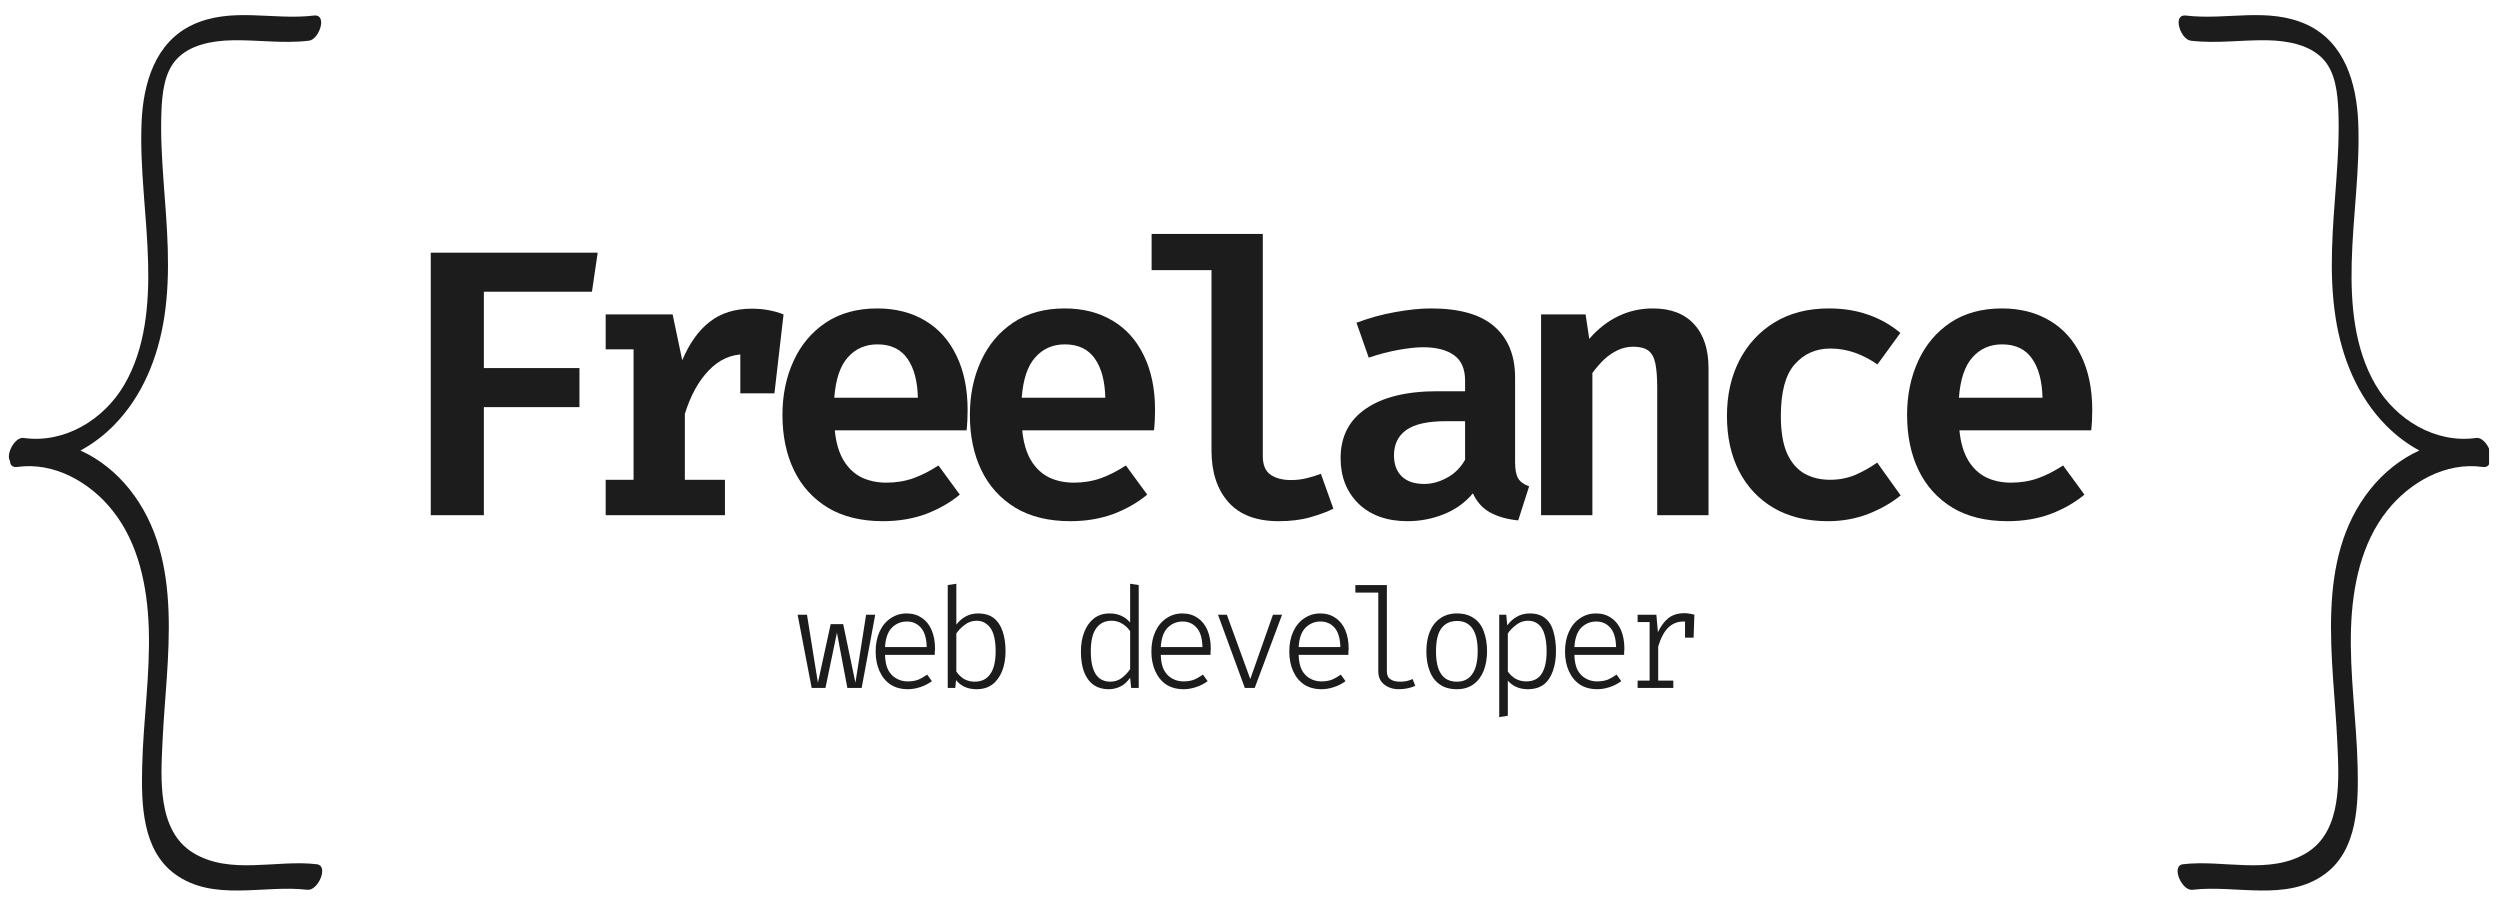 <svg xmlns="http://www.w3.org/2000/svg" xmlns:xlink="http://www.w3.org/1999/xlink" width="200" viewBox="0 0 150 54.75" height="73" preserveAspectRatio="xMidYMid meet"><defs><g></g><clipPath id="dd2d20771f"><path d="M 0.34 0.395 L 19.754 0.395 L 19.754 54 L 0.34 54 Z M 0.34 0.395 " clip-rule="nonzero"></path></clipPath><clipPath id="9ac0262ea4"><path d="M 130.234 0.395 L 149.344 0.395 L 149.344 54 L 130.234 54 Z M 130.234 0.395 " clip-rule="nonzero"></path></clipPath></defs><g fill="#1c1c1c" fill-opacity="1"><g transform="translate(23.173, 30.912)"><g><path d="M 5.859 -13.406 L 5.859 -8.828 L 11.594 -8.828 L 11.594 -6.484 L 5.859 -6.484 L 5.859 0 L 2.672 0 L 2.672 -15.75 L 12.688 -15.75 L 12.344 -13.406 Z M 5.859 -13.406 "></path></g></g></g><g fill="#1c1c1c" fill-opacity="1"><g transform="translate(34.419, 30.912)"><g><path d="M 1.922 0 L 1.922 -2.125 L 3.594 -2.125 L 3.594 -9.953 L 1.922 -9.953 L 1.922 -12.047 L 5.938 -12.047 L 6.516 -9.297 C 6.953 -10.328 7.504 -11.098 8.172 -11.609 C 8.836 -12.129 9.676 -12.391 10.688 -12.391 C 11.07 -12.391 11.414 -12.359 11.719 -12.297 C 12.02 -12.242 12.312 -12.16 12.594 -12.047 L 11.656 -9.484 C 11.426 -9.547 11.203 -9.586 10.984 -9.609 C 10.773 -9.641 10.535 -9.656 10.266 -9.656 C 9.441 -9.656 8.723 -9.332 8.109 -8.688 C 7.492 -8.051 7.016 -7.18 6.672 -6.078 L 6.672 -2.125 L 9.078 -2.125 L 9.078 0 Z M 10 -7.312 L 10 -10.547 L 10.422 -12.047 L 12.594 -12.047 L 12.047 -7.312 Z M 10 -7.312 "></path></g></g></g><g fill="#1c1c1c" fill-opacity="1"><g transform="translate(45.666, 30.912)"><g><path d="M 4.422 -5.094 C 4.492 -4.352 4.672 -3.75 4.953 -3.281 C 5.234 -2.82 5.594 -2.484 6.031 -2.266 C 6.477 -2.055 6.973 -1.953 7.516 -1.953 C 8.086 -1.953 8.629 -2.039 9.141 -2.219 C 9.648 -2.406 10.148 -2.66 10.641 -2.984 L 11.922 -1.234 C 11.359 -0.766 10.688 -0.379 9.906 -0.078 C 9.125 0.211 8.258 0.359 7.312 0.359 C 6 0.359 4.895 0.086 4 -0.453 C 3.102 -1.004 2.426 -1.754 1.969 -2.703 C 1.508 -3.66 1.281 -4.766 1.281 -6.016 C 1.281 -7.211 1.504 -8.297 1.953 -9.266 C 2.398 -10.234 3.047 -11 3.891 -11.562 C 4.742 -12.125 5.77 -12.406 6.969 -12.406 C 8.07 -12.406 9.031 -12.16 9.844 -11.672 C 10.656 -11.191 11.281 -10.492 11.719 -9.578 C 12.164 -8.672 12.391 -7.582 12.391 -6.312 C 12.391 -6.102 12.383 -5.891 12.375 -5.672 C 12.363 -5.453 12.348 -5.258 12.328 -5.094 Z M 6.984 -10.25 C 6.254 -10.25 5.66 -9.988 5.203 -9.469 C 4.742 -8.957 4.473 -8.148 4.391 -7.047 L 9.406 -7.047 C 9.383 -8.047 9.176 -8.828 8.781 -9.391 C 8.383 -9.961 7.785 -10.25 6.984 -10.25 Z M 6.984 -10.25 "></path></g></g></g><g fill="#1c1c1c" fill-opacity="1"><g transform="translate(56.912, 30.912)"><g><path d="M 4.422 -5.094 C 4.492 -4.352 4.672 -3.75 4.953 -3.281 C 5.234 -2.82 5.594 -2.484 6.031 -2.266 C 6.477 -2.055 6.973 -1.953 7.516 -1.953 C 8.086 -1.953 8.629 -2.039 9.141 -2.219 C 9.648 -2.406 10.148 -2.66 10.641 -2.984 L 11.922 -1.234 C 11.359 -0.766 10.688 -0.379 9.906 -0.078 C 9.125 0.211 8.258 0.359 7.312 0.359 C 6 0.359 4.895 0.086 4 -0.453 C 3.102 -1.004 2.426 -1.754 1.969 -2.703 C 1.508 -3.66 1.281 -4.766 1.281 -6.016 C 1.281 -7.211 1.504 -8.297 1.953 -9.266 C 2.398 -10.234 3.047 -11 3.891 -11.562 C 4.742 -12.125 5.77 -12.406 6.969 -12.406 C 8.07 -12.406 9.031 -12.16 9.844 -11.672 C 10.656 -11.191 11.281 -10.492 11.719 -9.578 C 12.164 -8.672 12.391 -7.582 12.391 -6.312 C 12.391 -6.102 12.383 -5.891 12.375 -5.672 C 12.363 -5.453 12.348 -5.258 12.328 -5.094 Z M 6.984 -10.25 C 6.254 -10.25 5.66 -9.988 5.203 -9.469 C 4.742 -8.957 4.473 -8.148 4.391 -7.047 L 9.406 -7.047 C 9.383 -8.047 9.176 -8.828 8.781 -9.391 C 8.383 -9.961 7.785 -10.25 6.984 -10.25 Z M 6.984 -10.25 "></path></g></g></g><g fill="#1c1c1c" fill-opacity="1"><g transform="translate(68.159, 30.912)"><g><path d="M 7.609 -16.875 L 7.609 -3.547 C 7.609 -3.023 7.758 -2.656 8.062 -2.438 C 8.375 -2.219 8.785 -2.109 9.297 -2.109 C 9.629 -2.109 9.941 -2.145 10.234 -2.219 C 10.535 -2.289 10.82 -2.379 11.094 -2.484 L 11.844 -0.391 C 11.469 -0.203 11.004 -0.031 10.453 0.125 C 9.91 0.281 9.281 0.359 8.562 0.359 C 7.227 0.359 6.223 -0.02 5.547 -0.781 C 4.867 -1.551 4.531 -2.582 4.531 -3.875 L 4.531 -14.703 L 0.938 -14.703 L 0.938 -16.875 Z M 7.609 -16.875 "></path></g></g></g><g fill="#1c1c1c" fill-opacity="1"><g transform="translate(79.405, 30.912)"><g><path d="M 11.5 -3.203 C 11.5 -2.742 11.562 -2.41 11.688 -2.203 C 11.82 -1.992 12.039 -1.836 12.344 -1.734 L 11.688 0.312 C 11.039 0.25 10.484 0.094 10.016 -0.156 C 9.555 -0.406 9.207 -0.789 8.969 -1.312 C 8.508 -0.758 7.93 -0.344 7.234 -0.062 C 6.535 0.219 5.805 0.359 5.047 0.359 C 3.816 0.359 2.836 0.008 2.109 -0.688 C 1.391 -1.395 1.031 -2.305 1.031 -3.422 C 1.031 -4.711 1.535 -5.703 2.547 -6.391 C 3.555 -7.086 4.988 -7.438 6.844 -7.438 L 8.5 -7.438 L 8.5 -8.078 C 8.5 -8.773 8.281 -9.281 7.844 -9.594 C 7.406 -9.914 6.781 -10.078 5.969 -10.078 C 5.582 -10.078 5.098 -10.023 4.516 -9.922 C 3.93 -9.816 3.332 -9.66 2.719 -9.453 L 1.984 -11.547 C 2.754 -11.836 3.531 -12.051 4.312 -12.188 C 5.102 -12.332 5.816 -12.406 6.453 -12.406 C 8.16 -12.406 9.426 -12.047 10.25 -11.328 C 11.082 -10.609 11.5 -9.586 11.5 -8.266 Z M 6.062 -1.875 C 6.508 -1.875 6.961 -2 7.422 -2.25 C 7.879 -2.5 8.238 -2.859 8.5 -3.328 L 8.5 -5.641 L 7.359 -5.641 C 6.254 -5.641 5.457 -5.461 4.969 -5.109 C 4.477 -4.754 4.234 -4.25 4.234 -3.594 C 4.234 -3.051 4.391 -2.629 4.703 -2.328 C 5.016 -2.023 5.469 -1.875 6.062 -1.875 Z M 6.062 -1.875 "></path></g></g></g><g fill="#1c1c1c" fill-opacity="1"><g transform="translate(90.652, 30.912)"><g><path d="M 1.812 0 L 1.812 -12.047 L 4.484 -12.047 L 4.703 -10.578 C 5.223 -11.18 5.801 -11.633 6.438 -11.938 C 7.082 -12.25 7.773 -12.406 8.516 -12.406 C 9.586 -12.406 10.41 -12.094 10.984 -11.469 C 11.566 -10.844 11.859 -9.961 11.859 -8.828 L 11.859 0 L 8.781 0 L 8.781 -7.672 C 8.781 -8.266 8.742 -8.738 8.672 -9.094 C 8.598 -9.457 8.457 -9.719 8.25 -9.875 C 8.039 -10.031 7.738 -10.109 7.344 -10.109 C 7.02 -10.109 6.711 -10.039 6.422 -9.906 C 6.129 -9.77 5.852 -9.582 5.594 -9.344 C 5.344 -9.102 5.109 -8.832 4.891 -8.531 L 4.891 0 Z M 1.812 0 "></path></g></g></g><g fill="#1c1c1c" fill-opacity="1"><g transform="translate(101.898, 30.912)"><g><path d="M 7.906 -2.125 C 8.438 -2.125 8.93 -2.219 9.391 -2.406 C 9.848 -2.602 10.297 -2.852 10.734 -3.156 L 12.141 -1.188 C 11.609 -0.75 10.961 -0.379 10.203 -0.078 C 9.453 0.211 8.645 0.359 7.781 0.359 C 6.508 0.359 5.422 0.094 4.516 -0.438 C 3.617 -0.969 2.926 -1.707 2.438 -2.656 C 1.957 -3.602 1.719 -4.703 1.719 -5.953 C 1.719 -7.191 1.961 -8.297 2.453 -9.266 C 2.953 -10.242 3.656 -11.008 4.562 -11.562 C 5.477 -12.125 6.566 -12.406 7.828 -12.406 C 8.703 -12.406 9.488 -12.281 10.188 -12.031 C 10.895 -11.789 11.539 -11.426 12.125 -10.938 L 10.75 -9.047 C 10.312 -9.348 9.859 -9.582 9.391 -9.75 C 8.922 -9.914 8.43 -10 7.922 -10 C 7.047 -10 6.332 -9.68 5.781 -9.047 C 5.227 -8.422 4.953 -7.391 4.953 -5.953 C 4.953 -5.016 5.078 -4.266 5.328 -3.703 C 5.586 -3.141 5.941 -2.734 6.391 -2.484 C 6.836 -2.242 7.344 -2.125 7.906 -2.125 Z M 7.906 -2.125 "></path></g></g></g><g fill="#1c1c1c" fill-opacity="1"><g transform="translate(113.144, 30.912)"><g><path d="M 4.422 -5.094 C 4.492 -4.352 4.672 -3.75 4.953 -3.281 C 5.234 -2.82 5.594 -2.484 6.031 -2.266 C 6.477 -2.055 6.973 -1.953 7.516 -1.953 C 8.086 -1.953 8.629 -2.039 9.141 -2.219 C 9.648 -2.406 10.148 -2.66 10.641 -2.984 L 11.922 -1.234 C 11.359 -0.766 10.688 -0.379 9.906 -0.078 C 9.125 0.211 8.258 0.359 7.312 0.359 C 6 0.359 4.895 0.086 4 -0.453 C 3.102 -1.004 2.426 -1.754 1.969 -2.703 C 1.508 -3.66 1.281 -4.766 1.281 -6.016 C 1.281 -7.211 1.504 -8.297 1.953 -9.266 C 2.398 -10.234 3.047 -11 3.891 -11.562 C 4.742 -12.125 5.77 -12.406 6.969 -12.406 C 8.07 -12.406 9.031 -12.16 9.844 -11.672 C 10.656 -11.191 11.281 -10.492 11.719 -9.578 C 12.164 -8.672 12.391 -7.582 12.391 -6.312 C 12.391 -6.102 12.383 -5.891 12.375 -5.672 C 12.363 -5.453 12.348 -5.258 12.328 -5.094 Z M 6.984 -10.25 C 6.254 -10.25 5.66 -9.988 5.203 -9.469 C 4.742 -8.957 4.473 -8.148 4.391 -7.047 L 9.406 -7.047 C 9.383 -8.047 9.176 -8.828 8.781 -9.391 C 8.383 -9.961 7.785 -10.25 6.984 -10.25 Z M 6.984 -10.25 "></path></g></g></g><g clip-path="url(#dd2d20771f)"><path fill="#1c1c1c" d="M 19.012 51.855 C 16.598 51.562 13.805 52.527 11.586 51.168 C 9.43 49.848 9.648 46.727 9.75 44.523 C 9.973 39.551 11.148 33.598 7.777 29.363 C 6.977 28.359 5.965 27.543 4.828 27.031 C 5.559 26.637 6.234 26.125 6.82 25.531 C 8.543 23.793 9.484 21.449 9.855 19.039 C 10.277 16.32 10.012 13.578 9.812 10.852 C 9.711 9.449 9.629 8.039 9.688 6.629 C 9.734 5.613 9.852 4.395 10.551 3.602 C 11.363 2.676 12.746 2.445 13.902 2.418 C 15.457 2.383 16.992 2.629 18.543 2.441 C 19.156 2.367 19.676 0.828 18.824 0.934 C 16.387 1.227 13.883 0.402 11.555 1.488 C 9.316 2.535 8.598 4.988 8.496 7.305 C 8.375 10.129 8.816 12.938 8.887 15.758 C 8.949 18.246 8.734 20.898 7.457 23.086 C 6.23 25.191 3.855 26.625 1.418 26.277 C 0.891 26.203 0.34 27.25 0.598 27.656 C 0.609 27.895 0.738 28.059 1.039 28.016 C 3.242 27.707 5.395 28.926 6.75 30.629 C 8.32 32.598 8.84 35.195 8.926 37.672 C 9.02 40.441 8.598 43.195 8.531 45.957 C 8.477 48.195 8.512 50.984 10.488 52.438 C 12.793 54.133 15.844 53.074 18.441 53.387 C 19.078 53.469 19.746 51.945 19.012 51.855 Z M 19.012 51.855 " fill-opacity="1" fill-rule="nonzero"></path></g><g clip-path="url(#9ac0262ea4)"><path fill="#1c1c1c" d="M 130.977 51.855 C 133.395 51.562 136.184 52.527 138.402 51.168 C 140.559 49.848 140.34 46.727 140.238 44.523 C 140.016 39.551 138.84 33.598 142.211 29.363 C 143.012 28.359 144.027 27.543 145.16 27.031 C 144.43 26.637 143.754 26.125 143.168 25.531 C 141.445 23.793 140.504 21.449 140.133 19.039 C 139.711 16.32 139.977 13.578 140.176 10.852 C 140.277 9.449 140.359 8.039 140.301 6.629 C 140.254 5.613 140.137 4.395 139.438 3.602 C 138.625 2.676 137.242 2.445 136.086 2.418 C 134.531 2.383 132.996 2.629 131.445 2.441 C 130.832 2.367 130.312 0.828 131.164 0.934 C 133.602 1.227 136.105 0.402 138.434 1.488 C 140.672 2.535 141.391 4.988 141.492 7.305 C 141.613 10.129 141.172 12.938 141.102 15.758 C 141.039 18.246 141.254 20.898 142.531 23.086 C 143.762 25.191 146.133 26.625 148.57 26.277 C 149.098 26.203 149.648 27.25 149.395 27.656 C 149.379 27.895 149.25 28.059 148.949 28.016 C 146.75 27.707 144.594 28.926 143.238 30.629 C 141.668 32.598 141.148 35.195 141.062 37.672 C 140.969 40.441 141.391 43.195 141.457 45.957 C 141.512 48.195 141.477 50.984 139.5 52.438 C 137.195 54.133 134.145 53.074 131.547 53.387 C 130.91 53.469 130.242 51.945 130.977 51.855 Z M 130.977 51.855 " fill-opacity="1" fill-rule="nonzero"></path></g><g fill="#1c1c1c" fill-opacity="1"><g transform="translate(47.669, 41.275)"><g><path d="M 4.031 0 L 3.172 0 L 2.547 -3.312 L 1.859 0 L 1.031 0 L 0.188 -4.391 L 0.75 -4.391 L 1.406 -0.312 L 2.172 -3.828 L 2.922 -3.828 L 3.656 -0.312 L 4.297 -4.391 L 4.844 -4.391 Z M 4.031 0 "></path></g></g></g><g fill="#1c1c1c" fill-opacity="1"><g transform="translate(51.805, 41.275)"><g><path d="M 1.297 -1.984 C 1.305 -1.617 1.367 -1.316 1.484 -1.078 C 1.609 -0.848 1.773 -0.676 1.984 -0.562 C 2.191 -0.445 2.414 -0.391 2.656 -0.391 C 2.883 -0.391 3.086 -0.422 3.266 -0.484 C 3.441 -0.555 3.629 -0.66 3.828 -0.797 L 4.109 -0.406 C 3.898 -0.25 3.664 -0.129 3.406 -0.047 C 3.156 0.035 2.91 0.078 2.672 0.078 C 2.266 0.078 1.914 -0.016 1.625 -0.203 C 1.344 -0.391 1.125 -0.656 0.969 -1 C 0.812 -1.344 0.734 -1.738 0.734 -2.188 C 0.734 -2.633 0.812 -3.031 0.969 -3.375 C 1.125 -3.719 1.344 -3.984 1.625 -4.172 C 1.906 -4.367 2.227 -4.469 2.594 -4.469 C 2.945 -4.469 3.25 -4.379 3.5 -4.203 C 3.758 -4.035 3.957 -3.789 4.094 -3.469 C 4.227 -3.156 4.297 -2.781 4.297 -2.344 C 4.297 -2.27 4.289 -2.203 4.281 -2.141 C 4.281 -2.086 4.281 -2.035 4.281 -1.984 Z M 2.609 -3.984 C 2.254 -3.984 1.953 -3.859 1.703 -3.609 C 1.461 -3.359 1.328 -2.973 1.297 -2.453 L 3.797 -2.453 C 3.785 -2.973 3.672 -3.359 3.453 -3.609 C 3.234 -3.859 2.953 -3.984 2.609 -3.984 Z M 2.609 -3.984 "></path></g></g></g><g fill="#1c1c1c" fill-opacity="1"><g transform="translate(55.942, 41.275)"><g><path d="M 1.438 -3.797 C 1.602 -4.016 1.797 -4.18 2.016 -4.297 C 2.234 -4.41 2.473 -4.469 2.734 -4.469 C 3.129 -4.469 3.445 -4.375 3.688 -4.188 C 3.926 -4 4.102 -3.734 4.219 -3.391 C 4.332 -3.047 4.391 -2.648 4.391 -2.203 C 4.391 -1.754 4.32 -1.359 4.188 -1.016 C 4.051 -0.672 3.852 -0.398 3.594 -0.203 C 3.344 -0.016 3.031 0.078 2.656 0.078 C 2.125 0.078 1.711 -0.102 1.422 -0.469 L 1.375 0 L 0.922 0 L 0.922 -6.172 L 1.438 -6.25 Z M 2.531 -0.375 C 2.945 -0.375 3.258 -0.523 3.469 -0.828 C 3.688 -1.129 3.797 -1.586 3.797 -2.203 C 3.797 -2.598 3.754 -2.93 3.672 -3.203 C 3.586 -3.473 3.457 -3.676 3.281 -3.812 C 3.113 -3.957 2.906 -4.031 2.656 -4.031 C 2.383 -4.031 2.145 -3.945 1.938 -3.781 C 1.727 -3.625 1.562 -3.453 1.438 -3.266 L 1.438 -0.984 C 1.562 -0.797 1.719 -0.645 1.906 -0.531 C 2.102 -0.426 2.312 -0.375 2.531 -0.375 Z M 2.531 -0.375 "></path></g></g></g><g fill="#1c1c1c" fill-opacity="1"><g transform="translate(60.078, 41.275)"><g></g></g></g><g fill="#1c1c1c" fill-opacity="1"><g transform="translate(64.214, 41.275)"><g><path d="M 3.594 -6.25 L 4.109 -6.172 L 4.109 0 L 3.656 0 L 3.594 -0.609 C 3.414 -0.359 3.219 -0.18 3 -0.078 C 2.781 0.023 2.555 0.078 2.328 0.078 C 1.941 0.078 1.625 -0.016 1.375 -0.203 C 1.125 -0.391 0.938 -0.656 0.812 -1 C 0.695 -1.344 0.641 -1.738 0.641 -2.188 C 0.641 -2.625 0.707 -3.016 0.844 -3.359 C 0.977 -3.703 1.172 -3.973 1.422 -4.172 C 1.68 -4.367 1.992 -4.469 2.359 -4.469 C 2.629 -4.469 2.863 -4.422 3.062 -4.328 C 3.258 -4.242 3.438 -4.109 3.594 -3.922 Z M 2.484 -4.031 C 2.078 -4.031 1.766 -3.875 1.547 -3.562 C 1.336 -3.258 1.234 -2.801 1.234 -2.188 C 1.234 -1.801 1.273 -1.473 1.359 -1.203 C 1.441 -0.93 1.57 -0.723 1.75 -0.578 C 1.926 -0.441 2.145 -0.375 2.406 -0.375 C 2.676 -0.375 2.91 -0.453 3.109 -0.609 C 3.305 -0.766 3.469 -0.938 3.594 -1.125 L 3.594 -3.406 C 3.457 -3.602 3.297 -3.754 3.109 -3.859 C 2.922 -3.973 2.711 -4.031 2.484 -4.031 Z M 2.484 -4.031 "></path></g></g></g><g fill="#1c1c1c" fill-opacity="1"><g transform="translate(68.35, 41.275)"><g><path d="M 1.297 -1.984 C 1.305 -1.617 1.367 -1.316 1.484 -1.078 C 1.609 -0.848 1.773 -0.676 1.984 -0.562 C 2.191 -0.445 2.414 -0.391 2.656 -0.391 C 2.883 -0.391 3.086 -0.422 3.266 -0.484 C 3.441 -0.555 3.629 -0.66 3.828 -0.797 L 4.109 -0.406 C 3.898 -0.25 3.664 -0.129 3.406 -0.047 C 3.156 0.035 2.91 0.078 2.672 0.078 C 2.266 0.078 1.914 -0.016 1.625 -0.203 C 1.344 -0.391 1.125 -0.656 0.969 -1 C 0.812 -1.344 0.734 -1.738 0.734 -2.188 C 0.734 -2.633 0.812 -3.031 0.969 -3.375 C 1.125 -3.719 1.344 -3.984 1.625 -4.172 C 1.906 -4.367 2.227 -4.469 2.594 -4.469 C 2.945 -4.469 3.25 -4.379 3.5 -4.203 C 3.758 -4.035 3.957 -3.789 4.094 -3.469 C 4.227 -3.156 4.297 -2.781 4.297 -2.344 C 4.297 -2.27 4.289 -2.203 4.281 -2.141 C 4.281 -2.086 4.281 -2.035 4.281 -1.984 Z M 2.609 -3.984 C 2.254 -3.984 1.953 -3.859 1.703 -3.609 C 1.461 -3.359 1.328 -2.973 1.297 -2.453 L 3.797 -2.453 C 3.785 -2.973 3.672 -3.359 3.453 -3.609 C 3.234 -3.859 2.953 -3.984 2.609 -3.984 Z M 2.609 -3.984 "></path></g></g></g><g fill="#1c1c1c" fill-opacity="1"><g transform="translate(72.486, 41.275)"><g><path d="M 4.438 -4.391 L 2.797 0 L 2.203 0 L 0.594 -4.391 L 1.125 -4.391 L 2.531 -0.531 L 3.891 -4.391 Z M 4.438 -4.391 "></path></g></g></g><g fill="#1c1c1c" fill-opacity="1"><g transform="translate(76.623, 41.275)"><g><path d="M 1.297 -1.984 C 1.305 -1.617 1.367 -1.316 1.484 -1.078 C 1.609 -0.848 1.773 -0.676 1.984 -0.562 C 2.191 -0.445 2.414 -0.391 2.656 -0.391 C 2.883 -0.391 3.086 -0.422 3.266 -0.484 C 3.441 -0.555 3.629 -0.66 3.828 -0.797 L 4.109 -0.406 C 3.898 -0.25 3.664 -0.129 3.406 -0.047 C 3.156 0.035 2.91 0.078 2.672 0.078 C 2.266 0.078 1.914 -0.016 1.625 -0.203 C 1.344 -0.391 1.125 -0.656 0.969 -1 C 0.812 -1.344 0.734 -1.738 0.734 -2.188 C 0.734 -2.633 0.812 -3.031 0.969 -3.375 C 1.125 -3.719 1.344 -3.984 1.625 -4.172 C 1.906 -4.367 2.227 -4.469 2.594 -4.469 C 2.945 -4.469 3.25 -4.379 3.5 -4.203 C 3.758 -4.035 3.957 -3.789 4.094 -3.469 C 4.227 -3.156 4.297 -2.781 4.297 -2.344 C 4.297 -2.27 4.289 -2.203 4.281 -2.141 C 4.281 -2.086 4.281 -2.035 4.281 -1.984 Z M 2.609 -3.984 C 2.254 -3.984 1.953 -3.859 1.703 -3.609 C 1.461 -3.359 1.328 -2.973 1.297 -2.453 L 3.797 -2.453 C 3.785 -2.973 3.672 -3.359 3.453 -3.609 C 3.234 -3.859 2.953 -3.984 2.609 -3.984 Z M 2.609 -3.984 "></path></g></g></g><g fill="#1c1c1c" fill-opacity="1"><g transform="translate(80.759, 41.275)"><g><path d="M 2.453 -6.172 L 2.453 -1 C 2.453 -0.77 2.523 -0.609 2.672 -0.516 C 2.816 -0.422 3.004 -0.375 3.234 -0.375 C 3.367 -0.375 3.5 -0.383 3.625 -0.406 C 3.75 -0.438 3.875 -0.477 4 -0.531 L 4.156 -0.125 C 4.039 -0.07 3.898 -0.023 3.734 0.016 C 3.566 0.055 3.379 0.078 3.172 0.078 C 2.828 0.078 2.535 -0.016 2.297 -0.203 C 2.055 -0.391 1.938 -0.656 1.938 -1 L 1.938 -5.719 L 0.562 -5.719 L 0.562 -6.172 Z M 2.453 -6.172 "></path></g></g></g><g fill="#1c1c1c" fill-opacity="1"><g transform="translate(84.895, 41.275)"><g><path d="M 2.531 -4.469 C 2.926 -4.469 3.258 -4.375 3.531 -4.188 C 3.801 -4.008 4 -3.75 4.125 -3.406 C 4.258 -3.062 4.328 -2.66 4.328 -2.203 C 4.328 -1.766 4.258 -1.375 4.125 -1.031 C 3.988 -0.688 3.785 -0.414 3.516 -0.219 C 3.242 -0.02 2.91 0.078 2.516 0.078 C 2.109 0.078 1.77 -0.016 1.5 -0.203 C 1.227 -0.391 1.023 -0.656 0.891 -1 C 0.754 -1.344 0.688 -1.738 0.688 -2.188 C 0.688 -2.633 0.754 -3.031 0.891 -3.375 C 1.035 -3.719 1.242 -3.984 1.516 -4.172 C 1.785 -4.367 2.125 -4.469 2.531 -4.469 Z M 2.531 -4.016 C 2.113 -4.016 1.797 -3.863 1.578 -3.562 C 1.367 -3.27 1.266 -2.812 1.266 -2.188 C 1.266 -1.582 1.367 -1.129 1.578 -0.828 C 1.785 -0.523 2.098 -0.375 2.516 -0.375 C 2.922 -0.375 3.227 -0.523 3.438 -0.828 C 3.656 -1.129 3.766 -1.586 3.766 -2.203 C 3.766 -2.816 3.66 -3.27 3.453 -3.562 C 3.242 -3.863 2.938 -4.016 2.531 -4.016 Z M 2.531 -4.016 "></path></g></g></g><g fill="#1c1c1c" fill-opacity="1"><g transform="translate(89.031, 41.275)"><g><path d="M 2.75 -4.469 C 3.133 -4.469 3.441 -4.375 3.672 -4.188 C 3.91 -4 4.078 -3.734 4.172 -3.391 C 4.273 -3.047 4.328 -2.648 4.328 -2.203 C 4.328 -1.754 4.266 -1.359 4.141 -1.016 C 4.023 -0.672 3.844 -0.398 3.594 -0.203 C 3.344 -0.016 3.023 0.078 2.641 0.078 C 2.141 0.078 1.738 -0.094 1.438 -0.438 L 1.438 1.672 L 0.922 1.75 L 0.922 -4.391 L 1.344 -4.391 L 1.406 -3.75 C 1.562 -3.969 1.75 -4.141 1.969 -4.266 C 2.195 -4.398 2.457 -4.469 2.75 -4.469 Z M 2.656 -4.031 C 2.383 -4.031 2.145 -3.945 1.938 -3.781 C 1.727 -3.625 1.562 -3.453 1.438 -3.266 L 1.438 -0.984 C 1.562 -0.805 1.719 -0.66 1.906 -0.547 C 2.102 -0.441 2.316 -0.391 2.547 -0.391 C 2.953 -0.391 3.254 -0.535 3.453 -0.828 C 3.66 -1.129 3.766 -1.586 3.766 -2.203 C 3.766 -2.598 3.723 -2.93 3.641 -3.203 C 3.566 -3.473 3.445 -3.676 3.281 -3.812 C 3.113 -3.957 2.906 -4.031 2.656 -4.031 Z M 2.656 -4.031 "></path></g></g></g><g fill="#1c1c1c" fill-opacity="1"><g transform="translate(93.167, 41.275)"><g><path d="M 1.297 -1.984 C 1.305 -1.617 1.367 -1.316 1.484 -1.078 C 1.609 -0.848 1.773 -0.676 1.984 -0.562 C 2.191 -0.445 2.414 -0.391 2.656 -0.391 C 2.883 -0.391 3.086 -0.422 3.266 -0.484 C 3.441 -0.555 3.629 -0.66 3.828 -0.797 L 4.109 -0.406 C 3.898 -0.25 3.664 -0.129 3.406 -0.047 C 3.156 0.035 2.91 0.078 2.672 0.078 C 2.266 0.078 1.914 -0.016 1.625 -0.203 C 1.344 -0.391 1.125 -0.656 0.969 -1 C 0.812 -1.344 0.734 -1.738 0.734 -2.188 C 0.734 -2.633 0.812 -3.031 0.969 -3.375 C 1.125 -3.719 1.344 -3.984 1.625 -4.172 C 1.906 -4.367 2.227 -4.469 2.594 -4.469 C 2.945 -4.469 3.25 -4.379 3.5 -4.203 C 3.758 -4.035 3.957 -3.789 4.094 -3.469 C 4.227 -3.156 4.297 -2.781 4.297 -2.344 C 4.297 -2.27 4.289 -2.203 4.281 -2.141 C 4.281 -2.086 4.281 -2.035 4.281 -1.984 Z M 2.609 -3.984 C 2.254 -3.984 1.953 -3.859 1.703 -3.609 C 1.461 -3.359 1.328 -2.973 1.297 -2.453 L 3.797 -2.453 C 3.785 -2.973 3.672 -3.359 3.453 -3.609 C 3.234 -3.859 2.953 -3.984 2.609 -3.984 Z M 2.609 -3.984 "></path></g></g></g><g fill="#1c1c1c" fill-opacity="1"><g transform="translate(97.304, 41.275)"><g><path d="M 0.953 0 L 0.953 -0.438 L 1.672 -0.438 L 1.672 -3.953 L 0.953 -3.953 L 0.953 -4.391 L 2.078 -4.391 L 2.172 -3.344 C 2.336 -3.695 2.539 -3.973 2.781 -4.172 C 3.031 -4.379 3.359 -4.484 3.766 -4.484 C 3.879 -4.484 3.984 -4.473 4.078 -4.453 C 4.172 -4.441 4.266 -4.422 4.359 -4.391 L 4.219 -3.906 C 4.125 -3.938 4.035 -3.957 3.953 -3.969 C 3.879 -3.977 3.797 -3.984 3.703 -3.984 C 3.348 -3.984 3.047 -3.863 2.797 -3.625 C 2.547 -3.383 2.344 -3.004 2.188 -2.484 L 2.188 -0.438 L 3.094 -0.438 L 3.094 0 Z M 3.797 -3.016 L 3.797 -3.875 L 3.828 -4.391 L 4.359 -4.391 L 4.312 -3.016 Z M 3.797 -3.016 "></path></g></g></g></svg>